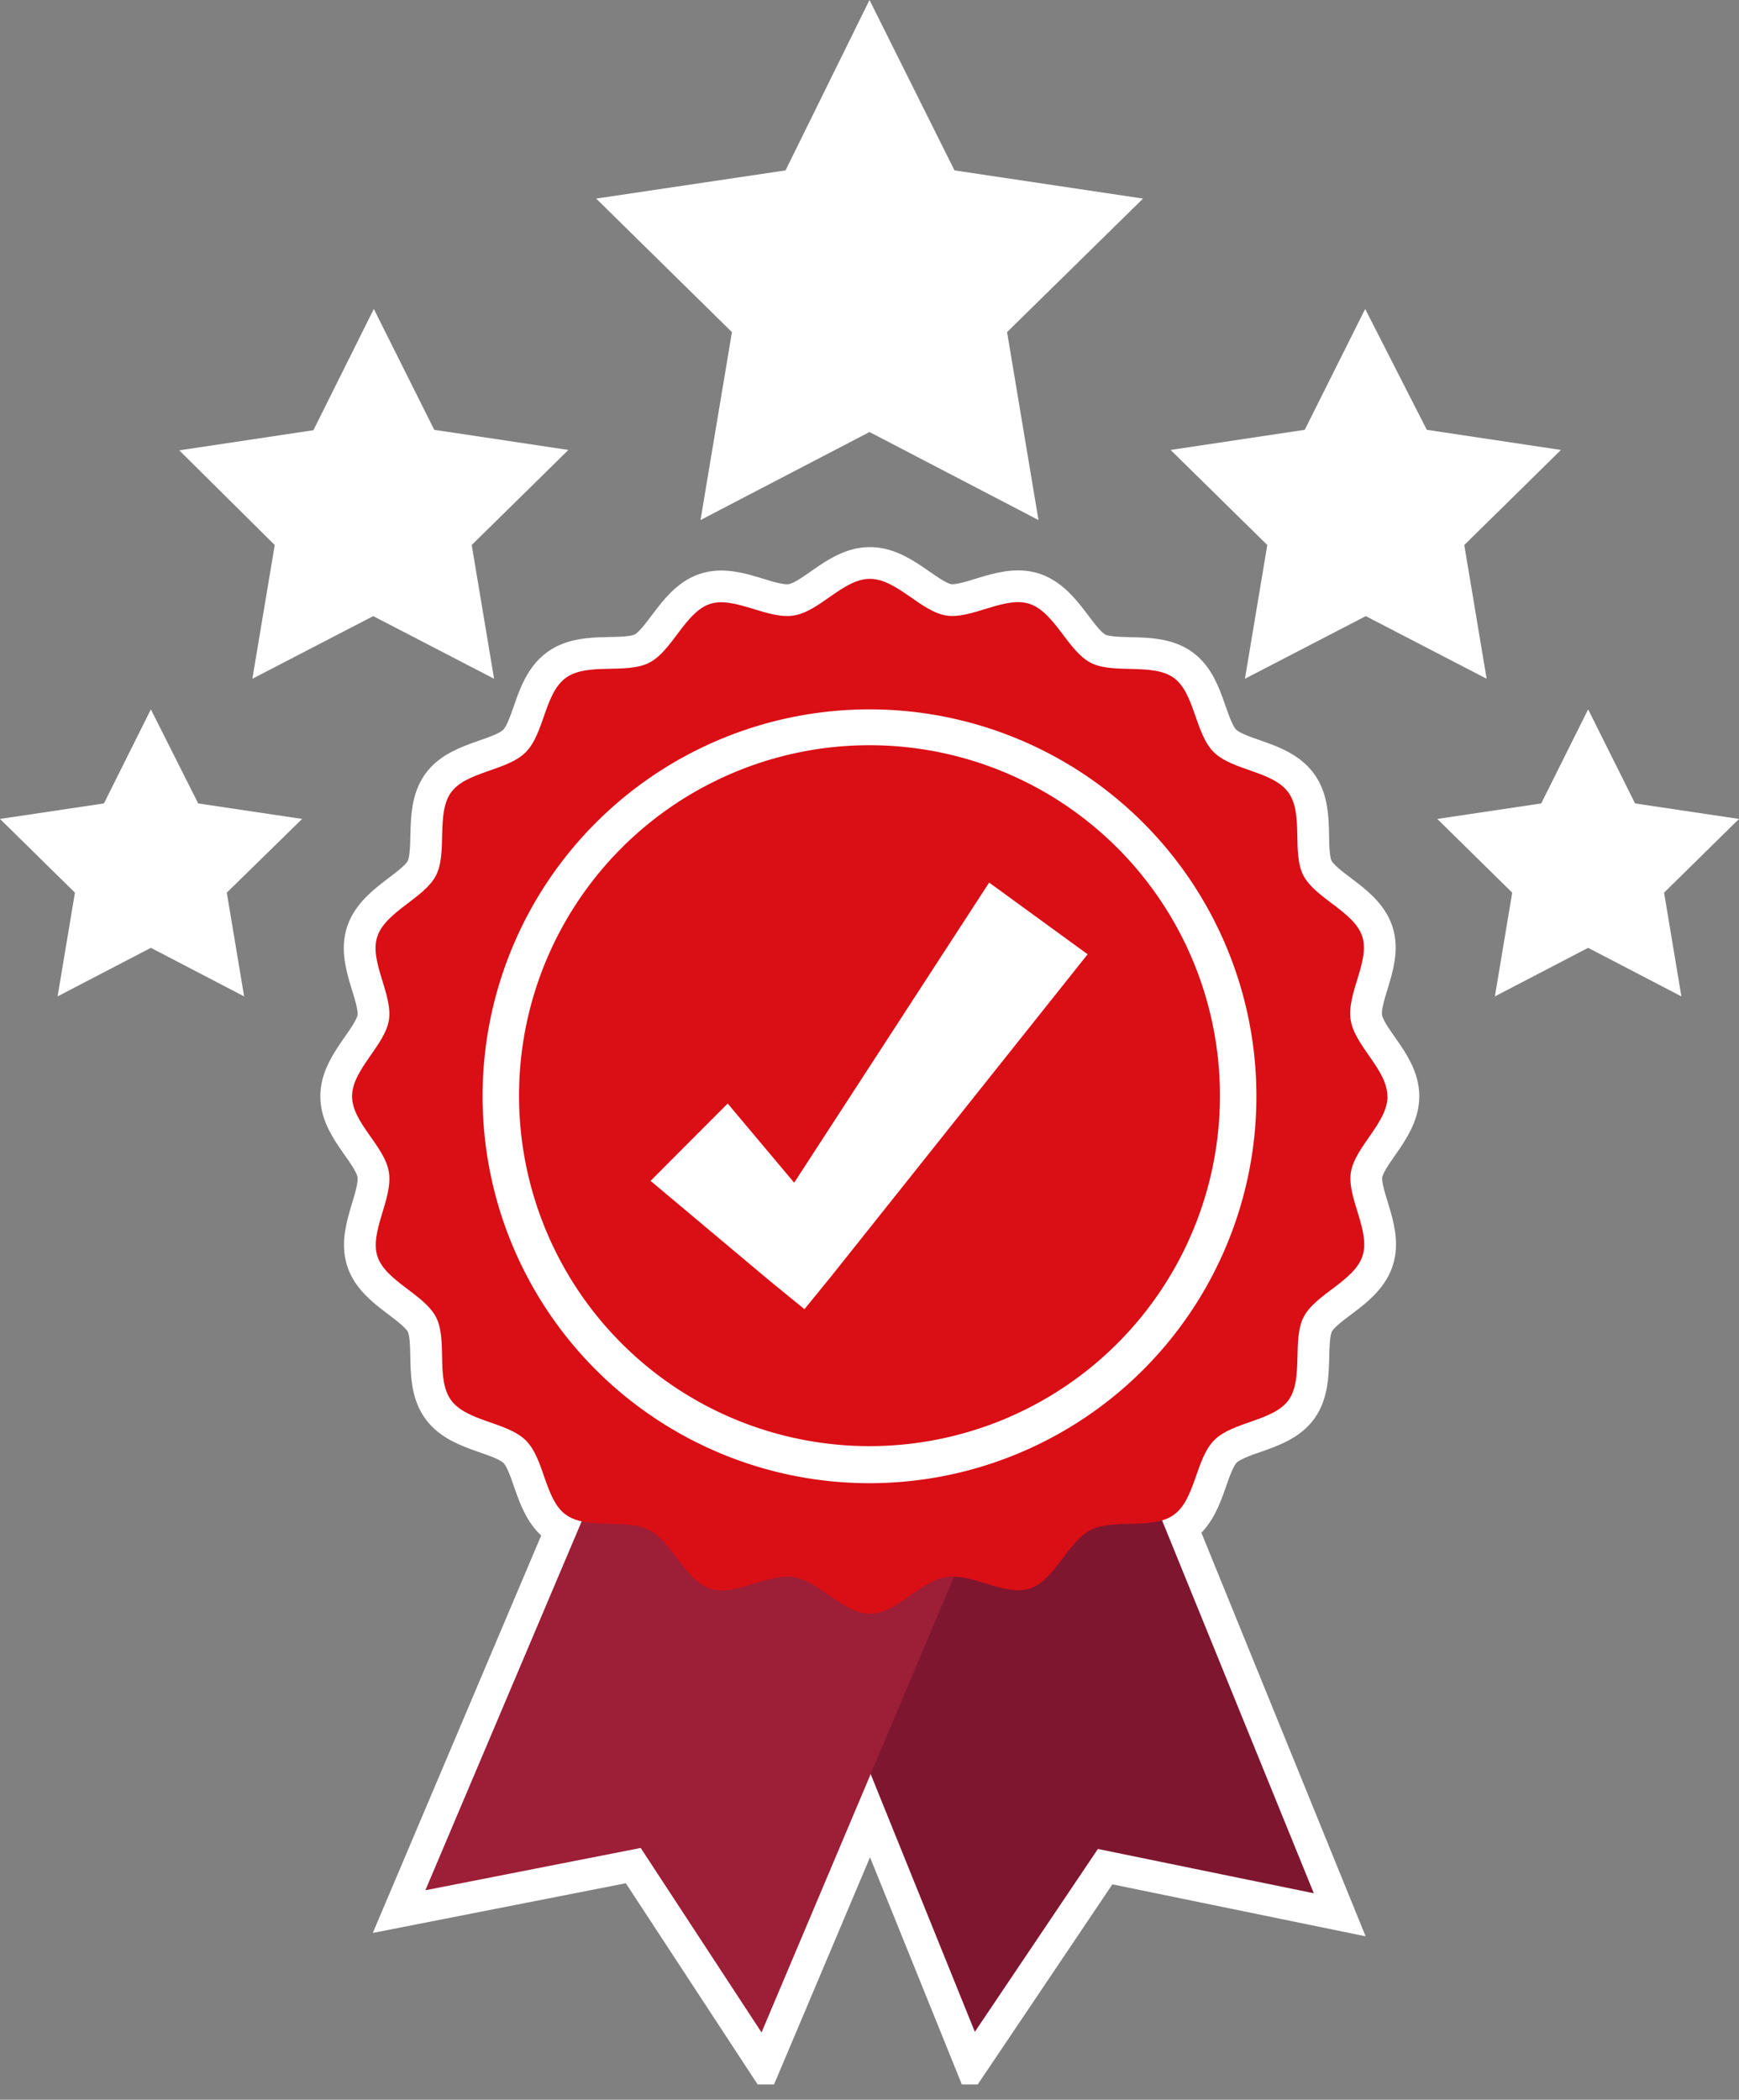<?xml version="1.0" encoding="UTF-8"?> <svg xmlns="http://www.w3.org/2000/svg" xmlns:xlink="http://www.w3.org/1999/xlink" viewBox="0 0 86.34 104.25"><rect x="0" y="0" width="86.34" height="104.25" fill="#808080" stroke="none"/><defs><clipPath id="clip-path"><rect width="86.34" height="103.49" style="fill: none"></rect></clipPath></defs><g id="Capa_2" data-name="Capa 2"><g id="Capa_1-2" data-name="Capa 1"><g id="Group_292" data-name="Group 292"><path id="Path_659" data-name="Path 659" d="M43.17,0,39,8.46,29.6,9.86l6.74,6.63-1.56,9.33,8.39-4.37,8.39,4.37L50,16.49l6.75-6.63-9.36-1.4Z" style="fill: #fff"></path><path id="Path_660" data-name="Path 660" d="M18.56,15.34l3,6,6.66,1-4.8,4.72,1.11,6.64-6-3.11-6,3.11,1.11-6.64L8.9,22.36l6.66-1Z" style="fill: #fff"></path><path id="Path_661" data-name="Path 661" d="M5.16,39.89,0,40.66l3.72,3.66-.86,5.15,4.63-2.41,4.63,2.41-.86-5.15L15,40.66l-5.16-.77L7.49,35.22Z" style="fill: #fff"></path><path id="Path_662" data-name="Path 662" d="M67.78,15.34l-3,6-6.66,1,4.8,4.72-1.11,6.64,6-3.11,6,3.11-1.11-6.64,4.8-4.72-6.66-1Z" style="fill: #fff"></path><path id="Path_663" data-name="Path 663" d="M76.52,39.89l-5.16.77,3.72,3.66-.86,5.15,4.63-2.41,4.63,2.41-.86-5.15,3.72-3.66-5.16-.77-2.33-4.67Z" style="fill: #fff"></path><g id="Group_291" data-name="Group 291"><g style="clip-path: url(#clip-path)"><g id="Group_290" data-name="Group 290"><path id="Path_664" data-name="Path 664" d="M55.7,70.58,65.23,94,54.51,91.8l0,0-6.11,9.08L38.91,77.4Z" style="fill: none;stroke: #fff;stroke-width: 3.154px"></path><path id="Path_665" data-name="Path 665" d="M47.66,77.59l-9.85,23.32-6-9.16h0L21.12,93.85,31,70.53Z" style="fill: none;stroke: #fff;stroke-width: 3.154px"></path><path id="Path_666" data-name="Path 666" d="M68.89,54.43c0,1.32-1.62,2.51-1.82,3.78s1,2.93.57,4.17-2.32,1.87-2.91,3,0,3.08-.75,4.13-2.78,1.07-3.7,2-.93,2.93-2,3.7-3,.16-4.14.76-1.78,2.49-3,2.9-2.86-.77-4.16-.57-2.46,1.82-3.79,1.82-2.51-1.62-3.79-1.82-2.93,1-4.16.57-1.88-2.31-3-2.9-3.08,0-4.14-.76-1.06-2.78-2-3.7-2.94-.93-3.71-2-.15-3-.75-4.13-2.5-1.78-2.9-3,.77-2.86.57-4.17-1.83-2.46-1.83-3.78,1.63-2.52,1.83-3.79-1-2.93-.57-4.16,2.31-1.88,2.9-3,0-3.08.75-4.13,2.78-1.07,3.71-2,.93-2.93,2-3.7,3-.16,4.14-.75,1.78-2.5,3-2.91,2.86.78,4.17.57,2.45-1.82,3.78-1.82,2.52,1.62,3.79,1.82,2.93-1,4.16-.57,1.88,2.32,3,2.91,3.08,0,4.13.75,1.06,2.78,2,3.7,2.93.93,3.7,2,.15,3,.75,4.13,2.5,1.78,2.91,3-.78,2.85-.57,4.16S68.89,53.1,68.89,54.43Z" style="fill: none;stroke: #fff;stroke-width: 3.154px"></path><circle id="Ellipse_1" data-name="Ellipse 1" cx="43.17" cy="54.43" r="19.21" style="fill: none;stroke: #fff;stroke-width: 3.154px"></circle><circle id="Ellipse_2" data-name="Ellipse 2" cx="43.17" cy="54.43" r="17.4" style="fill: none;stroke: #fff;stroke-width: 3.154px"></circle><path id="Path_667" data-name="Path 667" d="M54,47.38,41.3,63.33,39.94,65,38.2,63.58l-5.9-4.95,3.83-3.84,3.3,3.93,9.68-14.9Z" style="fill: none;stroke: #fff;stroke-width: 3.154px"></path><path id="Path_668" data-name="Path 668" d="M55.7,70.58,65.23,94,54.51,91.8l0,0-6.11,9.08L38.91,77.4Z" style="fill: #7f1630"></path><path id="Path_669" data-name="Path 669" d="M47.66,77.59l-9.85,23.32-6-9.16h0L21.12,93.85,31,70.53Z" style="fill: #9c1e37"></path><path id="Path_670" data-name="Path 670" d="M68.89,54.43c0,1.32-1.62,2.51-1.82,3.78s1,2.93.57,4.17-2.32,1.87-2.91,3,0,3.08-.75,4.13-2.78,1.07-3.7,2-.93,2.93-2,3.7-3,.16-4.14.76-1.78,2.49-3,2.9-2.86-.77-4.16-.57-2.46,1.82-3.79,1.82-2.51-1.62-3.79-1.82-2.93,1-4.16.57-1.88-2.31-3-2.9-3.08,0-4.14-.76-1.06-2.78-2-3.7-2.94-.93-3.71-2-.15-3-.75-4.13-2.5-1.78-2.9-3,.77-2.86.57-4.17-1.83-2.46-1.83-3.78,1.63-2.52,1.83-3.79-1-2.93-.57-4.16,2.31-1.88,2.9-3,0-3.08.75-4.13,2.78-1.07,3.71-2,.93-2.93,2-3.7,3-.16,4.14-.75,1.78-2.5,3-2.91,2.86.78,4.17.57,2.45-1.82,3.78-1.82,2.52,1.62,3.79,1.82,2.93-1,4.16-.57,1.88,2.32,3,2.91,3.08,0,4.13.75,1.06,2.78,2,3.7,2.93.93,3.7,2,.15,3,.75,4.13,2.5,1.78,2.91,3-.78,2.85-.57,4.16,1.82,2.46,1.82,3.79" style="fill: #da0e15"></path><path id="Path_671" data-name="Path 671" d="M62.38,54.43A19.21,19.21,0,1,1,43.17,35.22h0A19.21,19.21,0,0,1,62.38,54.43" style="fill: #fff"></path><path id="Path_672" data-name="Path 672" d="M60.57,54.43A17.4,17.4,0,1,1,43.17,37h0a17.4,17.4,0,0,1,17.4,17.4" style="fill: #da0e15"></path><path id="Path_673" data-name="Path 673" d="M54,47.38,41.3,63.33,39.94,65,38.2,63.58l-5.9-4.95,3.83-3.84,3.3,3.93,9.68-14.9Z" style="fill: #fff"></path></g></g></g></g></g></g></svg> 